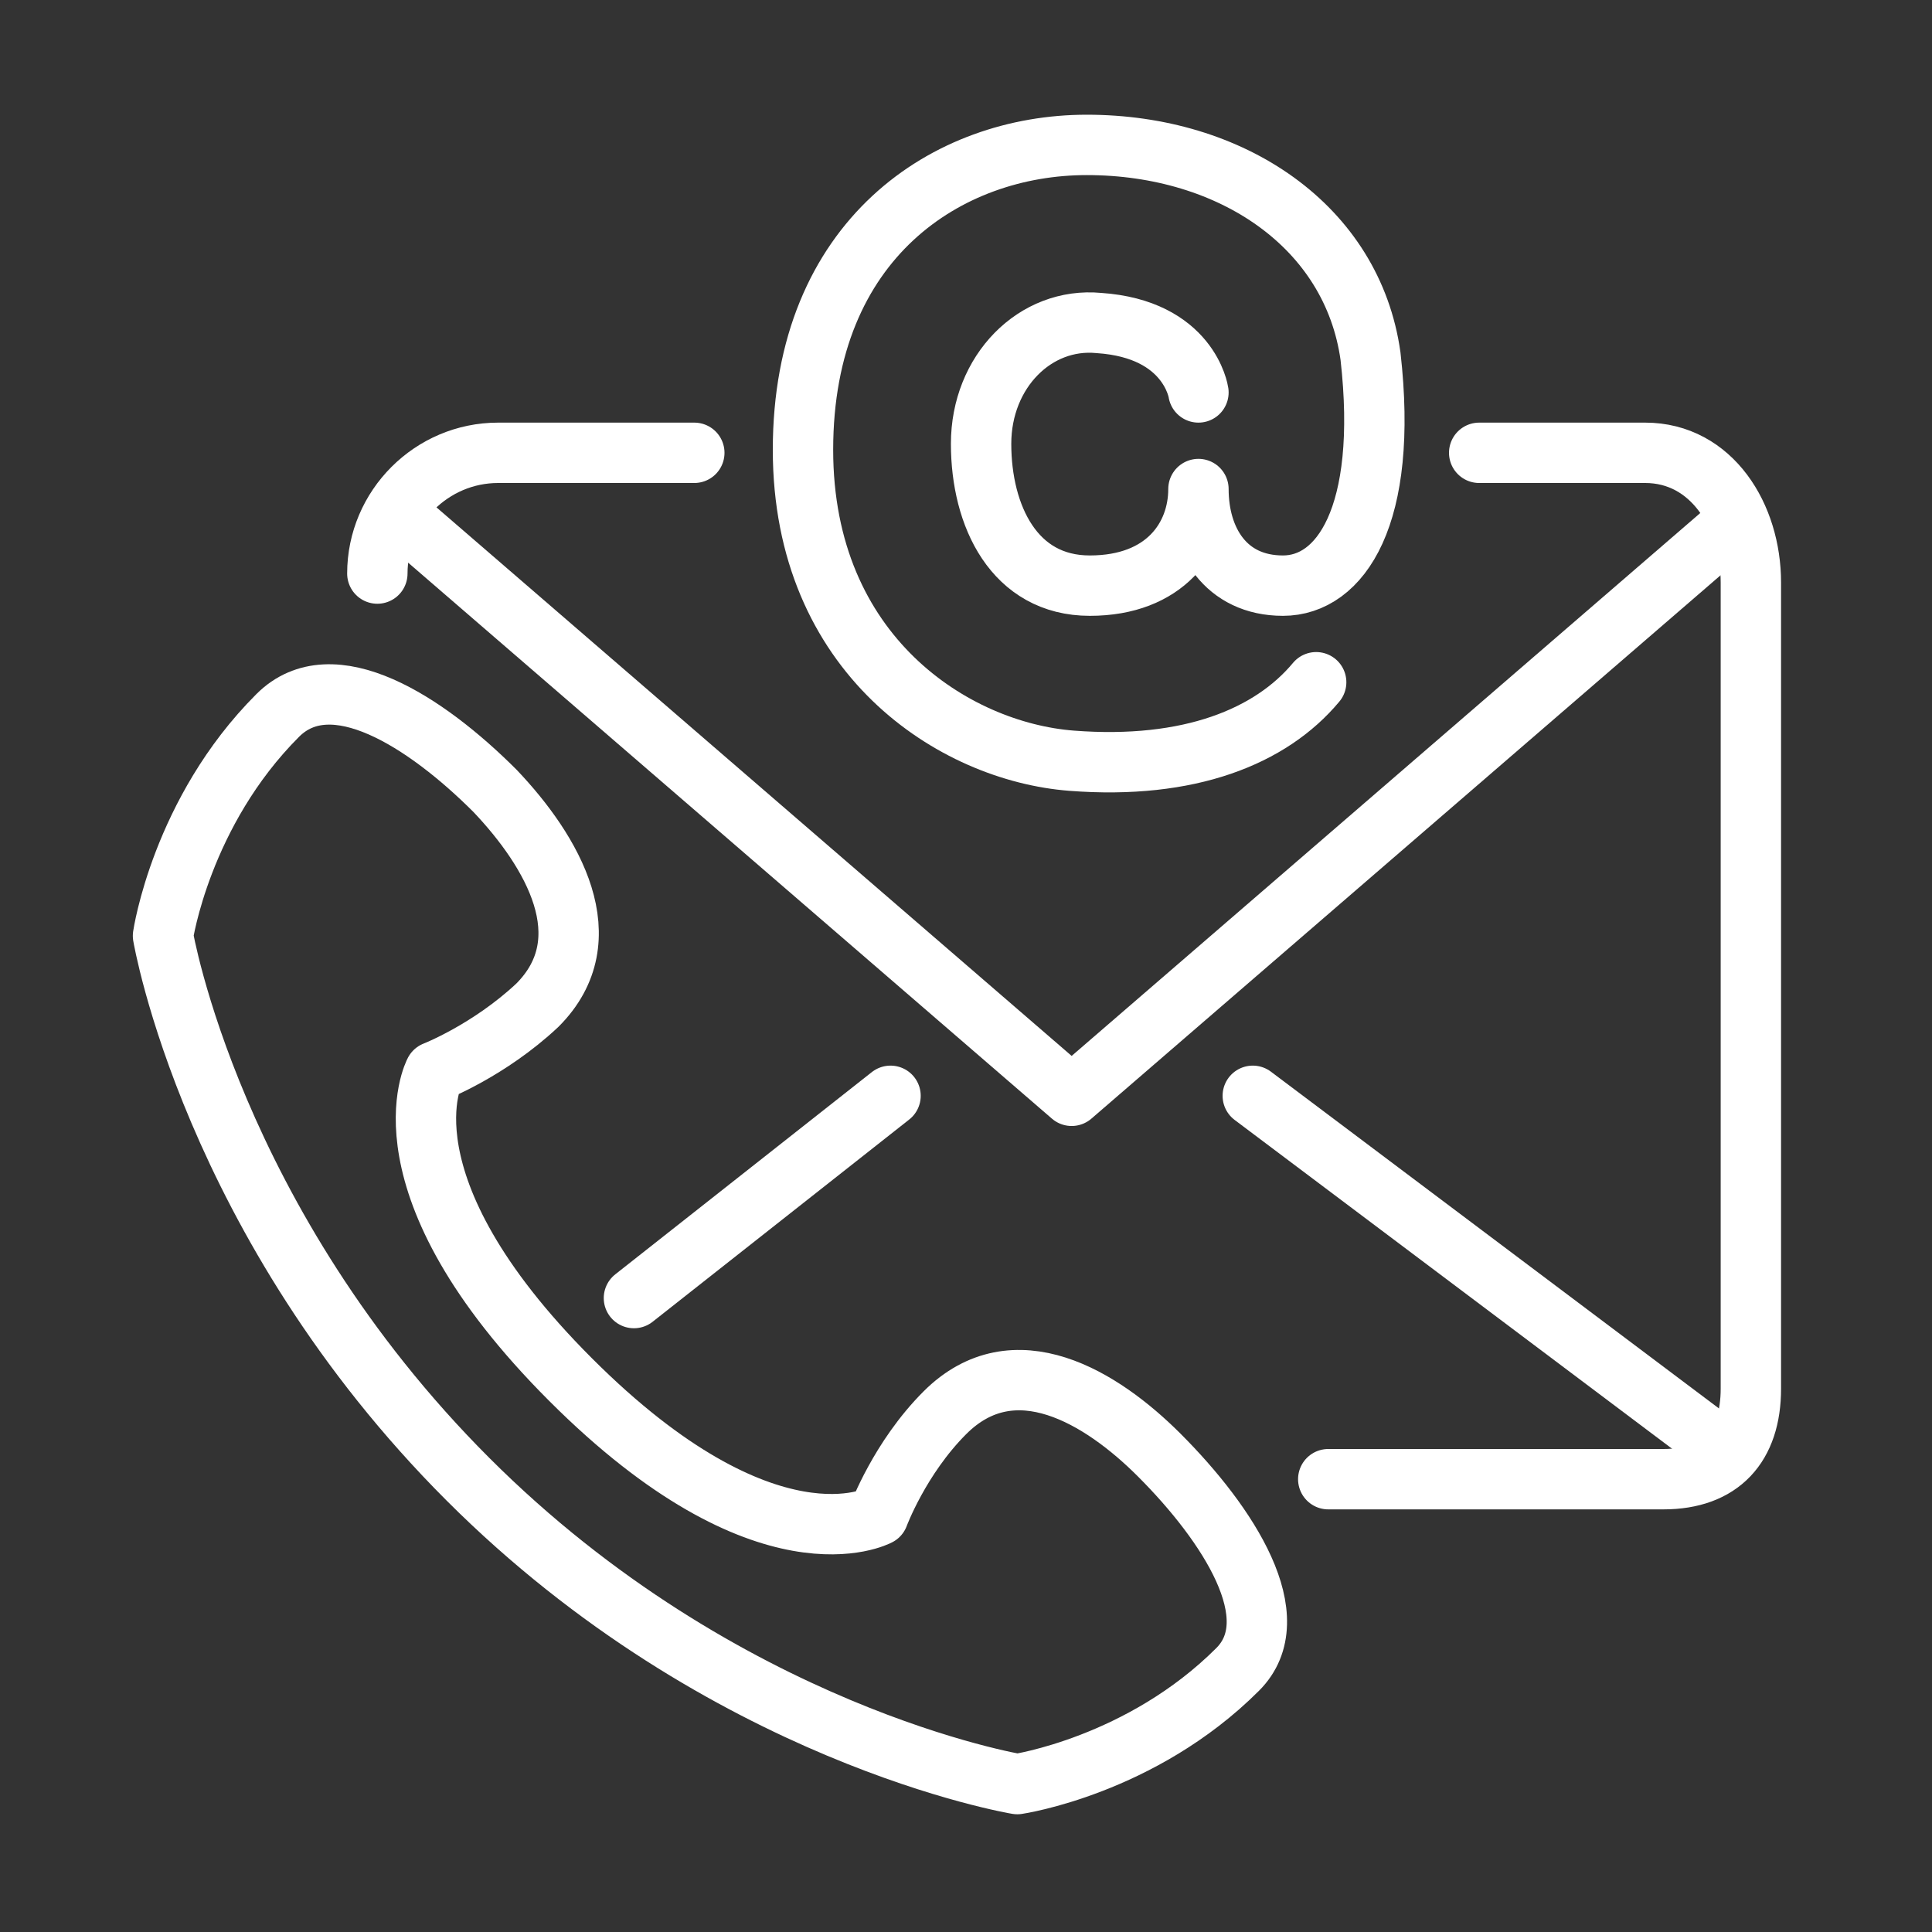 <?xml version="1.0" encoding="UTF-8"?>
<svg xmlns="http://www.w3.org/2000/svg" xmlns:xlink="http://www.w3.org/1999/xlink" xmlns:svgjs="http://svgjs.dev/svgjs" id="Layer_1" viewBox="0 0 64 64" width="300" height="300" version="1.1">
  <rect x="0" y="0" width="64" height="64" fill="#333333" stroke="none"/>
  <g width="100%" height="100%" transform="matrix(1,0,0,1,0,0)">
    <g style="fill:none;stroke:#2c3e50;stroke-linecap:round;stroke-linejoin:round;stroke-miterlimit:10;stroke-width:2">
      <path d="m38.4 48.2c-1.9-1.9-4.8-3.7-7.1-1.4-1.5 1.5-2.2 3.4-2.2 3.4s-3.7 2-10.2-4.5-4.5-10.2-4.5-10.2 1.8-.7 3.4-2.2c2.2-2.2.5-5.1-1.4-7.1-2.3-2.3-5.4-4.3-7.2-2.5-3.2 3.2-3.8 7.3-3.8 7.3s1.6 9.5 10.1 18 18.2 10.1 18.2 10.1 4.1-.6 7.3-3.8c1.7-1.7-.3-4.8-2.6-7.1z" fill="none" fill-opacity="1" stroke="#ffffff" stroke-opacity="1" data-original-stroke-color="#2c3e50ff" stroke-width="2" data-original-stroke-width="2"></path>
      <path d="m57.5 17.3-22 19-22-19" fill="none" fill-opacity="1" stroke="#ffffff" stroke-opacity="1" data-original-stroke-color="#2c3e50ff" stroke-width="2" data-original-stroke-width="2"></path>
      <path d="m21 43 8.5-6.7" fill="none" fill-opacity="1" stroke="#ffffff" stroke-opacity="1" data-original-stroke-color="#2c3e50ff" stroke-width="2" data-original-stroke-width="2"></path>
      <path d="m56.8 47.8-15.3-11.5" fill="none" fill-opacity="1" stroke="#ffffff" stroke-opacity="1" data-original-stroke-color="#2c3e50ff" stroke-width="2" data-original-stroke-width="2"></path>
      <path d="m49 15h5.5c2.2 0 3.5 2.1 3.5 4.3v26.7c0 1.9-1 3-2.9 3h-11.1" fill="none" fill-opacity="1" stroke="#ffffff" stroke-opacity="1" data-original-stroke-color="#2c3e50ff" stroke-width="2" data-original-stroke-width="2"></path>
      <path d="m12.5 19c0-2.2 1.8-4 4-4h6.5" fill="none" fill-opacity="1" stroke="#ffffff" stroke-opacity="1" data-original-stroke-color="#2c3e50ff" stroke-width="2" data-original-stroke-width="2"></path>
      <path d="m39.7 13s-.3-2.1-3.3-2.3c-2.1-.2-3.9 1.6-3.9 4s1.1 4.7 3.6 4.7 3.6-1.6 3.6-3.2c0 1.7.9 3.2 2.8 3.2s3.5-2.3 2.9-7.6c-.6-4.3-4.6-7-9.4-7-4.6 0-9.4 3.1-9.4 10.1 0 6.8 5 10 8.9 10.3s6.6-.8 8.1-2.6" fill="none" fill-opacity="1" stroke="#ffffff" stroke-opacity="1" data-original-stroke-color="#2c3e50ff" stroke-width="2" data-original-stroke-width="2"></path>
    </g>
  </g>
</svg>
